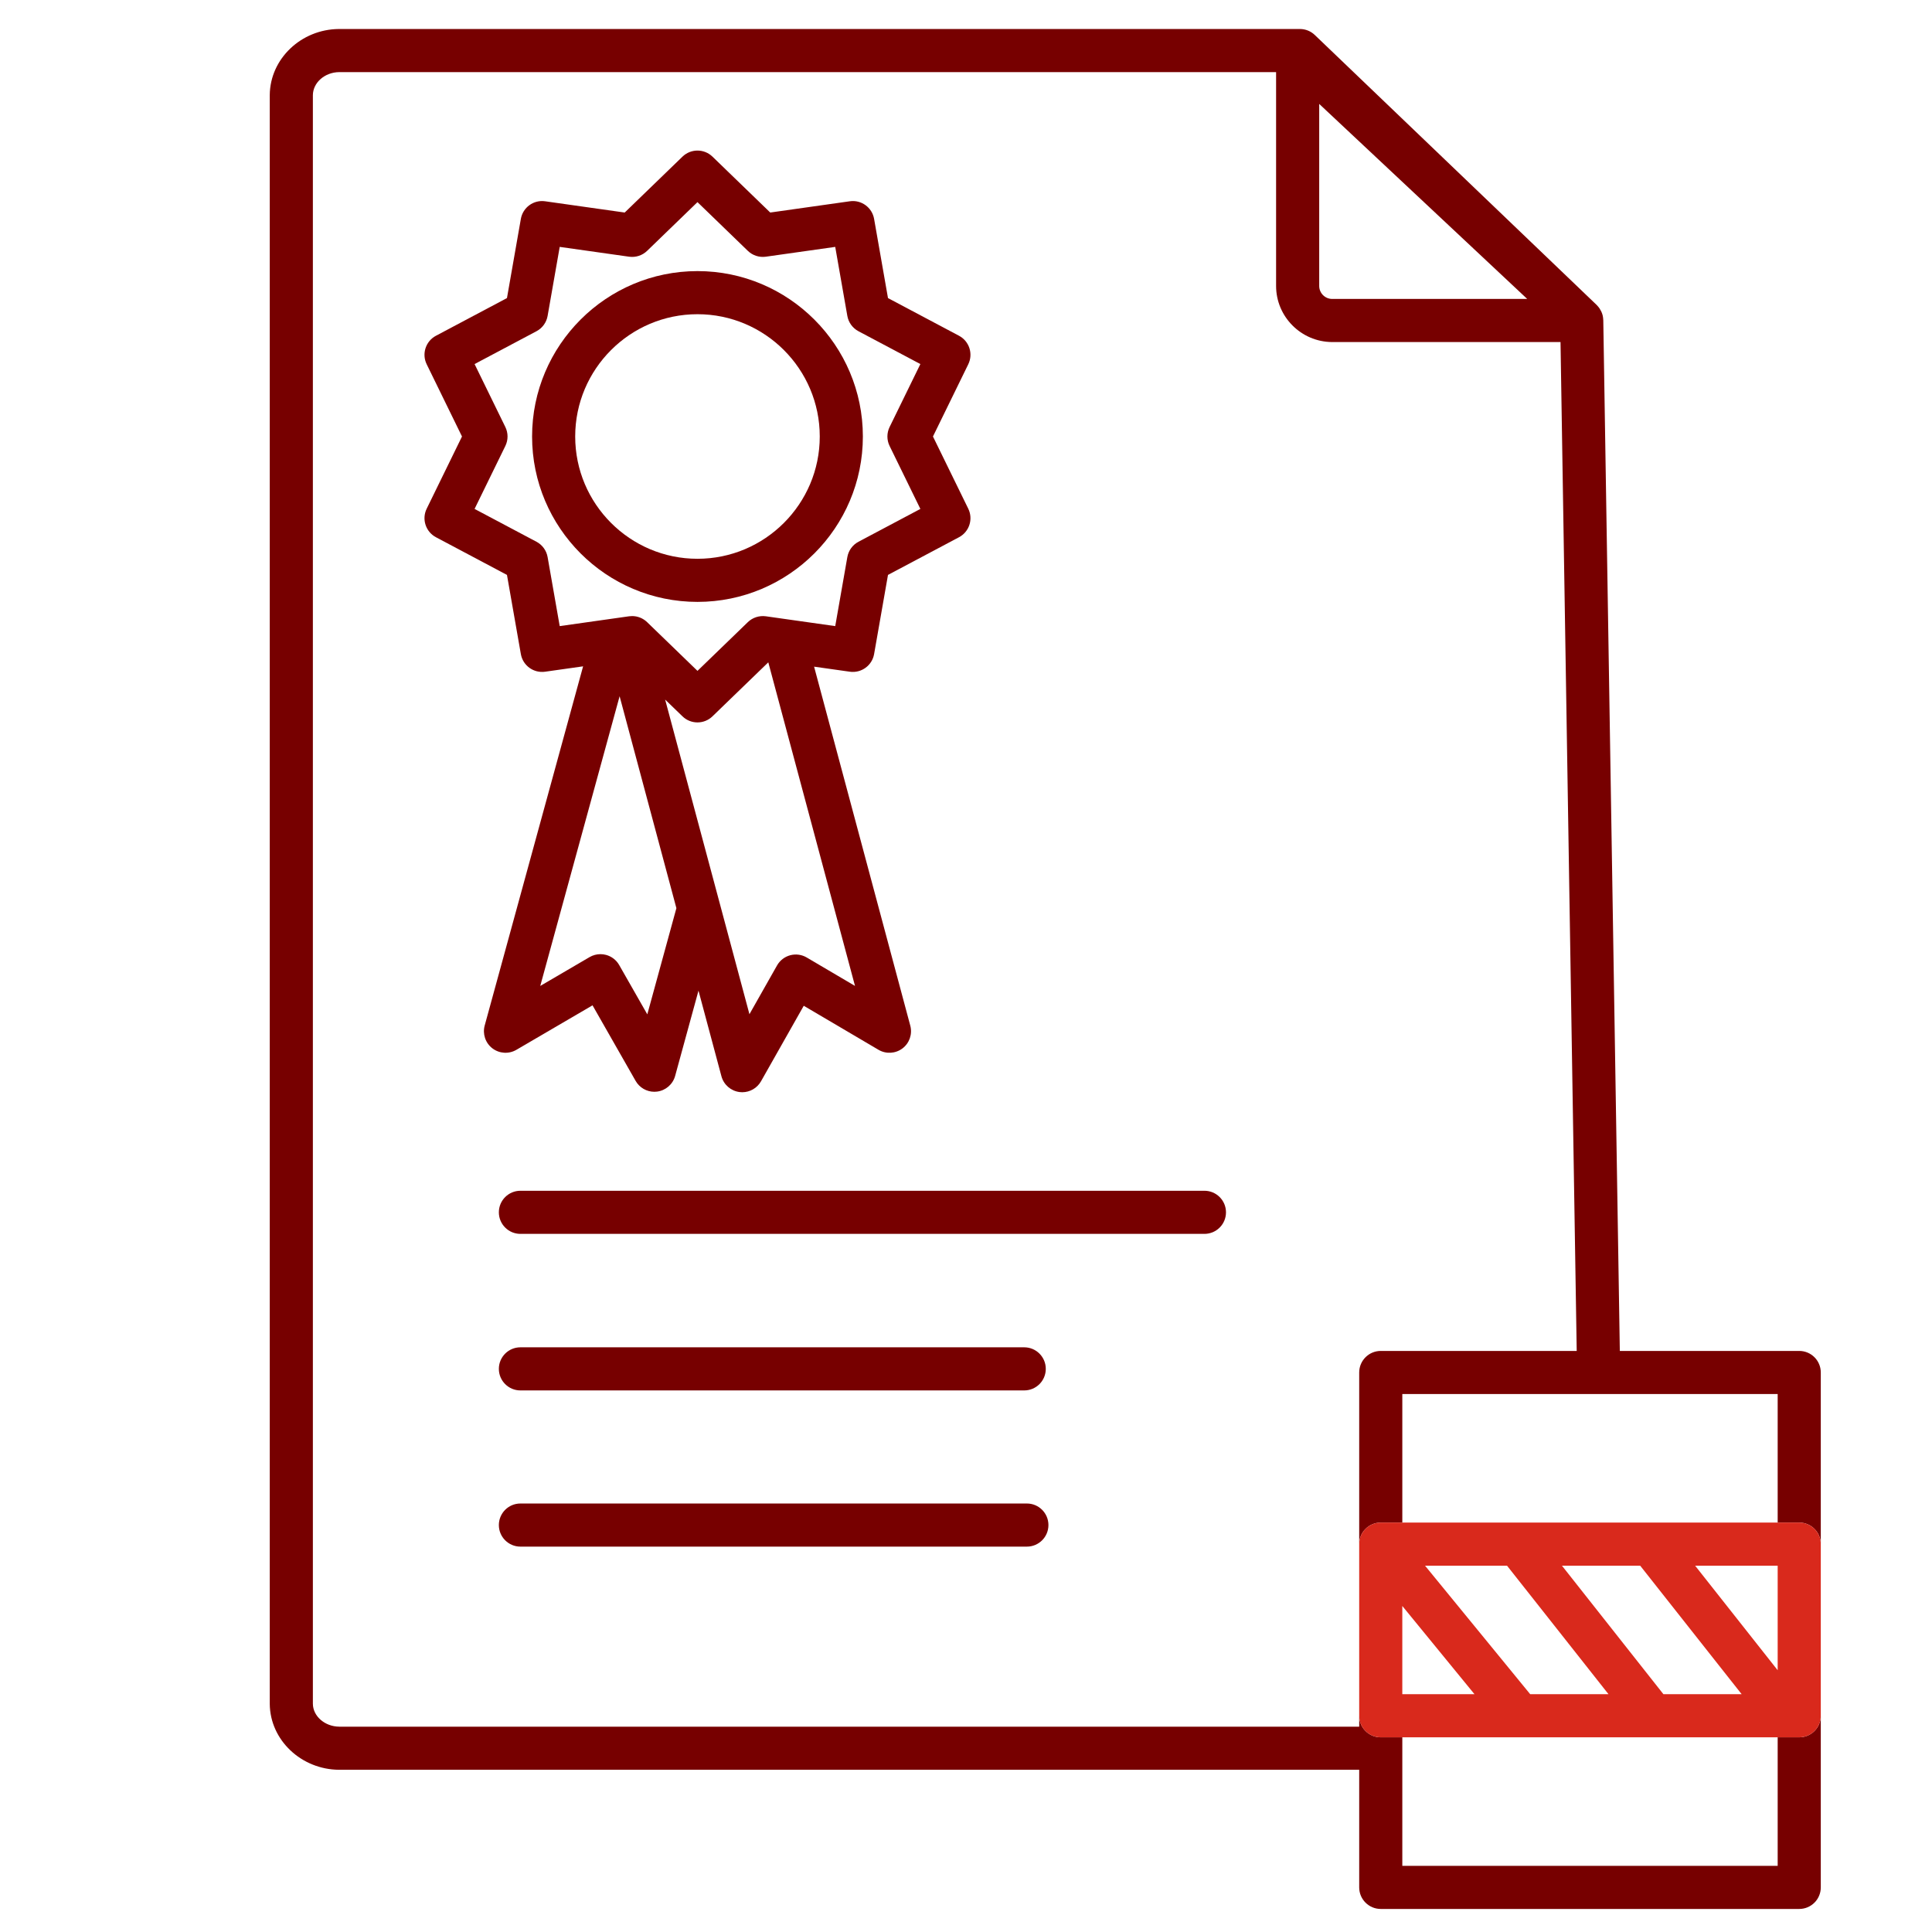 <?xml version="1.0" encoding="UTF-8" standalone="no"?>
<!-- Created with Inkscape (http://www.inkscape.org/) -->

<svg
   version="1.1"
   id="svg2"
   width="298.667"
   height="298.667"
   viewBox="0 0 298.667 298.667"
   xmlns="http://www.w3.org/2000/svg"
   xmlns:svg="http://www.w3.org/2000/svg">
  <defs
     id="defs6">
    <clipPath
       clipPathUnits="userSpaceOnUse"
       id="clipPath16">
      <path
         d="M 0,224 H 224 V 0 H 0 Z"
         id="path14" />
    </clipPath>
  </defs>
  <g
     id="g8"
     transform="matrix(1.333,0,0,-1.333,0,298.667)">
    <g
       id="g10">
      <g
         id="g12"
         clip-path="url(#clipPath16)">
        <g
           id="g18"
           transform="translate(139.679,85.962)">
          <path
             d="m 0,0 h -79.326 c -1.381,0 -2.5,-1.119 -2.5,-2.5 0,-1.381 1.119,-2.5 2.5,-2.5 H 0 c 1.381,0 2.5,1.119 2.5,2.5 C 2.5,-1.119 1.381,0 0,0"
             style="fill:#770000;fill-opacity:1;fill-rule:nonzero;stroke:none"
             id="path20" />
        </g>
        <g
           id="g22"
           transform="translate(60.353,62.807)">
          <path
             d="m 0,0 h 58.428 c 1.381,0 2.5,1.119 2.5,2.5 0,1.381 -1.119,2.5 -2.5,2.5 H 0 C -1.381,5 -2.5,3.881 -2.5,2.5 -2.5,1.119 -1.381,0 0,0"
             style="fill:#770000;fill-opacity:1;fill-rule:nonzero;stroke:none"
             id="path24" />
        </g>
        <g
           id="g26"
           transform="translate(119.088,49.693)">
          <path
             d="m 0,0 h -58.735 c -1.381,0 -2.5,-1.119 -2.5,-2.5 0,-1.381 1.119,-2.5 2.5,-2.5 H 0 c 1.381,0 2.5,1.119 2.5,2.5 C 2.5,-1.119 1.381,0 0,0"
             style="fill:#770000;fill-opacity:1;fill-rule:nonzero;stroke:none"
             id="path28" />
        </g>
        <g
           id="g30"
           transform="translate(71.857,143.312)">
          <path
             d="m 0,0 6.585,-24.576 -3.373,-12.315 -3.261,5.718 c -0.331,0.58 -0.879,1.004 -1.524,1.177 -0.213,0.057 -0.431,0.085 -0.647,0.085 -0.44,0 -0.876,-0.116 -1.262,-0.341 l -5.722,-3.345 z m -6.946,8.134 -1.404,8.005 c -0.133,0.76 -0.609,1.415 -1.29,1.777 l -7.18,3.808 3.569,7.302 c 0.339,0.692 0.339,1.502 0,2.195 l -3.569,7.302 7.18,3.808 c 0.681,0.362 1.157,1.017 1.29,1.777 l 1.404,8.004 8.047,-1.138 c 0.764,-0.107 1.535,0.142 2.088,0.678 l 5.841,5.651 5.841,-5.651 c 0.554,-0.536 1.327,-0.785 2.088,-0.678 l 8.047,1.138 1.404,-8.004 c 0.133,-0.76 0.609,-1.415 1.291,-1.777 l 7.179,-3.808 -3.57,-7.302 c -0.338,-0.693 -0.338,-1.503 0,-2.196 l 3.57,-7.301 -7.179,-3.808 C 27.019,17.554 26.543,16.899 26.41,16.139 L 25.006,8.134 16.959,9.273 C 16.198,9.376 15.425,9.13 14.871,8.594 L 9.03,2.943 3.189,8.594 C 2.72,9.048 2.095,9.297 1.451,9.297 1.335,9.297 1.218,9.289 1.101,9.273 Z m 34.245,-41.728 -5.598,3.296 c -0.579,0.341 -1.268,0.434 -1.916,0.261 -0.647,-0.174 -1.198,-0.6 -1.528,-1.184 l -3.2,-5.653 -9.777,36.488 2.012,-1.946 c 0.485,-0.469 1.111,-0.703 1.738,-0.703 0.627,0 1.254,0.234 1.738,0.703 l 6.476,6.264 z m -39.272,-7.412 8.833,5.161 4.997,-8.763 c 0.448,-0.786 1.281,-1.262 2.171,-1.262 0.104,0 0.209,0.007 0.313,0.02 1.004,0.126 1.832,0.844 2.099,1.82 l 2.708,9.888 2.66,-9.927 c 0.264,-0.981 1.093,-1.704 2.1,-1.833 0.105,-0.013 0.211,-0.02 0.316,-0.02 0.893,0 1.728,0.479 2.175,1.269 l 4.956,8.757 8.671,-5.106 c 0.875,-0.515 1.973,-0.448 2.782,0.164 0.808,0.615 1.164,1.657 0.902,2.638 L 22.554,3.431 26.701,2.845 c 1.331,-0.187 2.579,0.716 2.812,2.043 l 1.611,9.183 8.236,4.37 c 1.191,0.632 1.666,2.095 1.074,3.307 l -4.095,8.375 4.095,8.376 c 0.592,1.212 0.117,2.674 -1.074,3.307 l -8.236,4.369 -1.611,9.184 c -0.233,1.328 -1.482,2.234 -2.812,2.043 l -9.232,-1.306 -6.701,6.483 c -0.968,0.937 -2.507,0.937 -3.476,0 L 0.591,56.096 -8.64,57.402 c -1.338,0.19 -2.579,-0.715 -2.813,-2.043 l -1.611,-9.184 -8.235,-4.369 c -1.191,-0.632 -1.667,-2.095 -1.075,-3.306 l 4.095,-8.377 -4.095,-8.376 c -0.592,-1.211 -0.116,-2.674 1.075,-3.306 l 8.235,-4.37 1.611,-9.183 c 0.233,-1.327 1.474,-2.23 2.813,-2.043 l 4.406,0.623 -11.412,-41.655 c -0.268,-0.98 0.083,-2.025 0.889,-2.644 0.806,-0.618 1.906,-0.687 2.784,-0.175"
             style="fill:#770000;fill-opacity:1;fill-rule:nonzero;stroke:none"
             id="path32" />
        </g>
        <g
           id="g34"
           transform="translate(66.706,173.435)">
          <path
             d="M 0,0 C 0,7.82 6.362,14.182 14.181,14.182 22,14.182 28.362,7.82 28.362,0 28.362,-7.819 22,-14.181 14.181,-14.181 6.362,-14.181 0,-7.819 0,0 m 33.362,0 c 0,10.577 -8.604,19.182 -19.181,19.182 C 3.604,19.182 -5,10.577 -5,0 c 0,-10.577 8.604,-19.181 19.181,-19.181 10.577,0 19.181,8.604 19.181,19.181"
             style="fill:#770000;fill-opacity:1;fill-rule:nonzero;stroke:none"
             id="path36" />
        </g>
        <g
           id="g38"
           transform="translate(154.483,189.388)">
          <path
             d="M 0,0 C -0.823,0.007 -1.493,0.682 -1.493,1.505 V 22.616 L 22.63,0 Z M 54.176,-122.001 H 33.37 L 31.452,-2.46 c -0.001,0.018 -0.006,0.035 -0.007,0.053 -0.005,0.14 -0.019,0.279 -0.048,0.415 -0.002,0.01 -0.002,0.02 -0.004,0.029 -0.032,0.145 -0.08,0.286 -0.137,0.423 -0.015,0.037 -0.034,0.073 -0.052,0.11 -0.047,0.1 -0.101,0.196 -0.162,0.29 -0.024,0.037 -0.048,0.074 -0.074,0.11 -0.076,0.104 -0.159,0.202 -0.252,0.295 -0.013,0.013 -0.022,0.028 -0.035,0.041 L -2.004,30.61 c -0.465,0.446 -1.084,0.695 -1.729,0.695 h -111.428 -0.019 c -4.383,-0.034 -7.98,-3.456 -8.018,-7.651 v -186.601 c 0.038,-4.172 3.635,-7.594 8.037,-7.628 H 3.145 v -13.64 c 0,-1.381 1.119,-2.5 2.5,-2.5 h 48.531 c 1.381,0 2.5,1.119 2.5,2.5 v 19.904 c 0,-1.38 -1.119,-2.5 -2.5,-2.5 h -2.5 v -14.904 H 8.145 v 14.904 h -2.5 c -1.381,0 -2.5,1.12 -2.5,2.5 v -1.264 h -118.287 c -1.671,0.013 -3.043,1.212 -3.056,2.65 V 23.632 c 0.013,1.458 1.38,2.656 3.048,2.673 H -6.493 v -24.8 c 0,-3.557 2.894,-6.475 6.472,-6.505 H 26.492 L 28.37,-122.001 H 5.645 c -1.381,0 -2.5,-1.119 -2.5,-2.5 v -19.905 c 0,1.381 1.119,2.5 2.5,2.5 h 2.5 v 14.905 h 43.531 v -14.905 h 2.5 c 1.381,0 2.5,-1.119 2.5,-2.5 v 19.905 c 0,1.381 -1.119,2.5 -2.5,2.5"
             style="fill:#770000;fill-opacity:1;fill-rule:nonzero;stroke:none"
             id="path40" />
        </g>
        <g
           id="g42"
           transform="translate(192.91,27.577)">
          <path
             d="m 0,0 -11.767,14.904 h 9.073 L 9.073,0 Z m -15.45,0 -12.195,14.904 h 9.508 L -6.37,0 Z M -30.283,0 V 10.233 L -21.911,0 Z M 13.249,14.904 V 2.78 L 3.677,14.904 Z m 2.5,5 h -2.5 -43.532 -2.5 c -1.381,0 -2.5,-1.119 -2.5,-2.5 V -2.5 c 0,-1.381 1.119,-2.5 2.5,-2.5 h 2.5 43.532 2.5 c 1.381,0 2.5,1.119 2.5,2.5 v 19.904 c 0,1.381 -1.119,2.5 -2.5,2.5"
             style="fill:#d9291c;fill-opacity:1;fill-rule:nonzero;stroke:none"
             id="path44" />
        </g>
      </g>
    </g>
  </g>
</svg>
